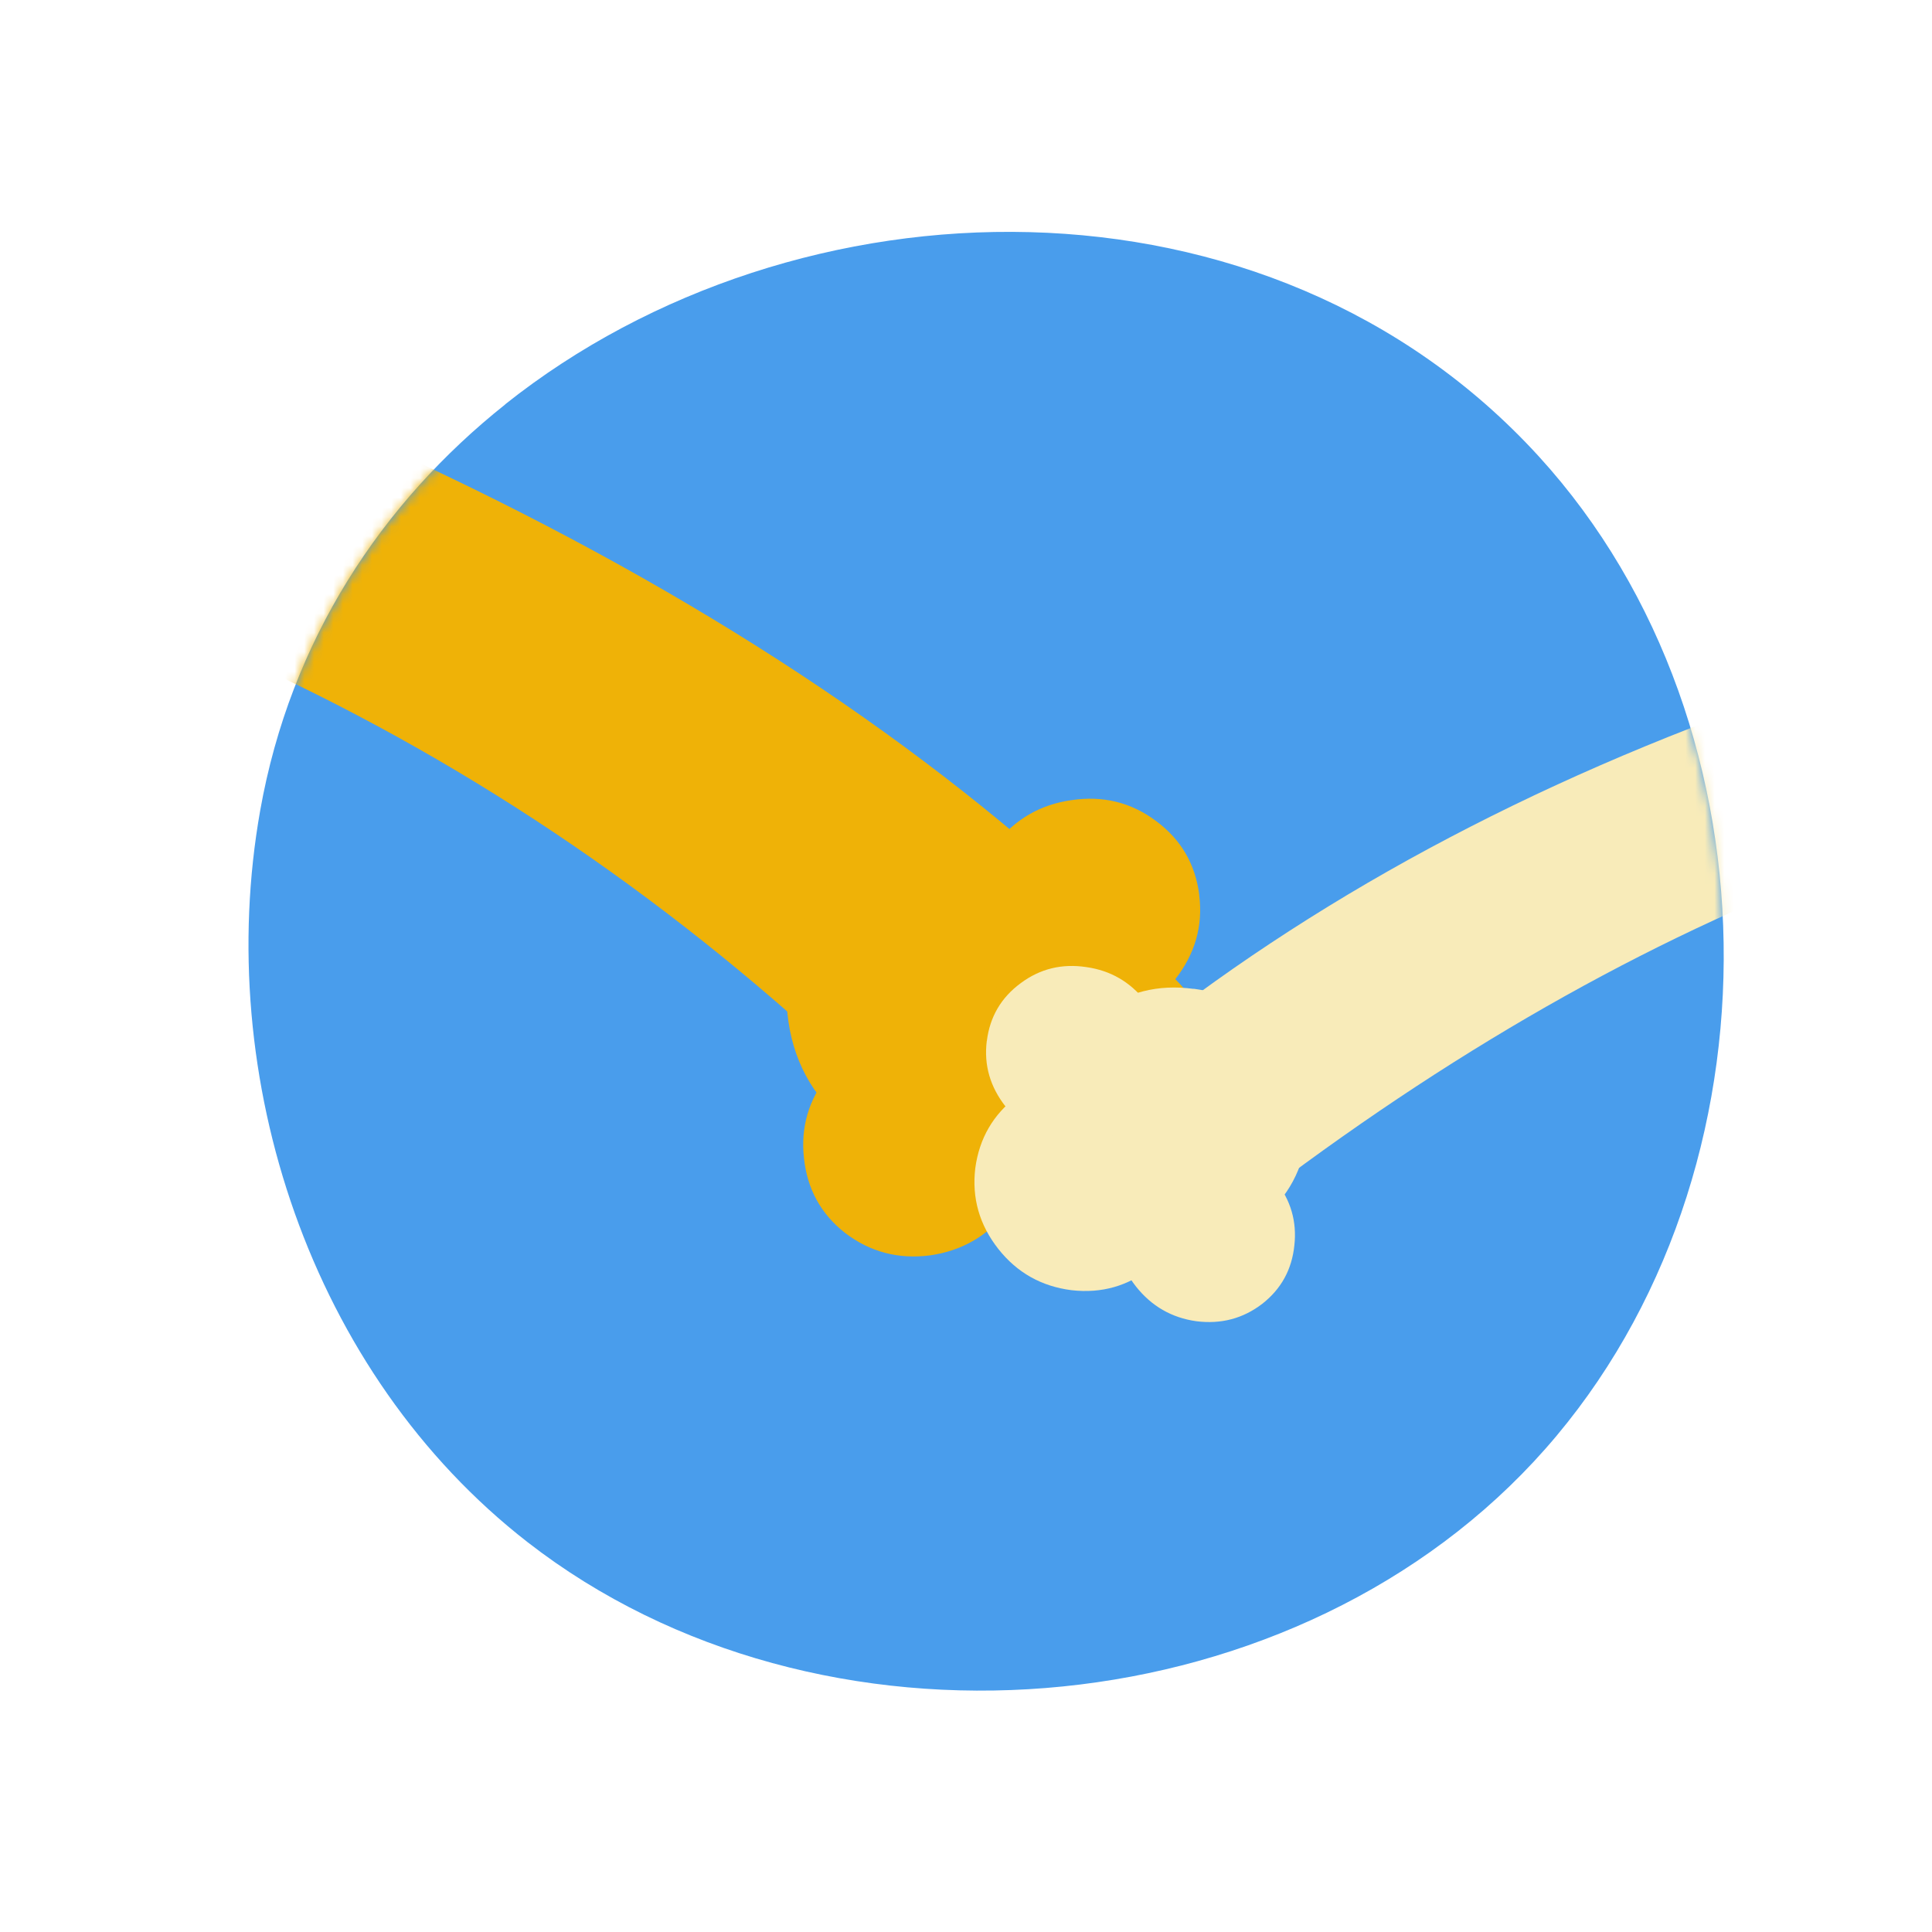 <svg fill="none" height="200" viewBox="0 0 200 200" width="200" xmlns="http://www.w3.org/2000/svg" xmlns:xlink="http://www.w3.org/1999/xlink"><clipPath id="a"><path d="m7 24h186v151h-186z"/></clipPath><mask id="b" height="152" maskUnits="userSpaceOnUse" width="154" x="25" y="24"><path d="m52.296 41.854c30.192-24.014 78.972-25.311 106.999 5.391 25.733 28.191 25.491 76.13-.523 104.065-26.013 27.935-73.997 31.773-104.151 8.339-22.478-17.47-32.585-48.134-27.686-75.745 3.127-17.621 12.575-31.863 25.37-42.042z" fill="#fff"/></mask><path d="m0 0h200v200h-200z" fill="#fff"/><g clip-path="url(#a)"><path d="m52.296 41.854c30.192-24.014 78.972-25.311 106.999 5.391 25.733 28.191 25.491 76.13-.523 104.065-26.013 27.935-73.997 31.773-104.151 8.339-22.478-17.47-32.585-48.134-27.686-75.745 3.127-17.621 12.575-31.863 25.37-42.042z" fill="#499dec"/><g mask="url(#b)"><g fill="#efb207"><path d="m29.591 41.779-9.691 24.18c23.242 9.824 44.592 23.464 64.042 40.911l21.645-20.139c-20.327-17.168-45.659-32.15-75.996-44.952z"/><path d="m32.862 51.483c0-4.162-1.279-7.713-3.846-10.646-2.597-2.941-5.686-4.35-9.267-4.245-3.513.038-6.511 1.523-9.009 4.456-2.498 2.933-3.74 6.416-3.74 10.435 0 4.019 1.249 7.502 3.74 10.435 2.491 2.971 5.496 4.479 9.009 4.509 3.581.068 6.67-1.365 9.267-4.298 2.567-2.941 3.846-6.484 3.846-10.646z"/><path d="m109.615 97.362c-3.914.513-7.086 2.315-9.524 5.399-2.4 3.046-3.399 6.537-2.998 10.473.416 3.921 2.127 7.11 5.133 9.56 3.081 2.488 6.632 3.506 10.652 3.054 4.013-.505 7.253-2.33 9.729-5.466 2.536-3.22 3.566-6.809 3.089-10.782-.538-3.966-2.385-7.141-5.535-9.538-3.096-2.345-6.609-3.242-10.546-2.7z"/><path d="m96.639 85.713c-4.747.626-8.585 2.797-11.515 6.522-2.907 3.687-4.119 7.91-3.611 12.667.484 4.743 2.551 8.588 6.185 11.536 3.717 3.009 8.002 4.245 12.862 3.71 4.861-.611 8.79-2.813 11.788-6.613 3.059-3.883 4.3-8.226 3.717-13.043-.658-4.781-2.899-8.618-6.7-11.521-3.74-2.82-7.979-3.906-12.719-3.257z"/><path d="m124.151 92.665c-.401-3.22-1.908-5.791-4.52-7.706-2.566-1.908-5.481-2.616-8.729-2.126-3.202.452-5.814 1.968-7.843 4.539-2.014 2.556-2.847 5.414-2.499 8.565.334 3.22 1.757 5.814 4.27 7.782 2.574 1.96 5.497 2.737 8.775 2.314 3.286-.467 5.958-2.005 8.025-4.622 2.074-2.631 2.915-5.549 2.514-8.738z"/><path d="m106.814 116.589c-.401-3.219-1.908-5.791-4.52-7.706-2.566-1.907-5.481-2.616-8.729-2.126-3.202.452-5.814 1.968-7.843 4.539-2.014 2.556-2.847 5.414-2.498 8.565.333 3.22 1.756 5.814 4.27 7.781 2.574 1.961 5.497 2.737 8.775 2.315 3.286-.467 5.958-2.005 8.025-4.622 2.075-2.631 2.915-5.549 2.514-8.738z"/></g><g fill="#f8ebb9"><path d="m113.469 111.409c3.043.4 5.511 1.795 7.404 4.2 1.87 2.367 2.642 5.082 2.332 8.143-.326 3.046-1.651 5.527-3.99 7.434-2.4 1.938-5.156 2.73-8.283 2.375-3.119-.392-5.64-1.817-7.571-4.252-1.976-2.504-2.77-5.301-2.399-8.385.416-3.083 1.854-5.556 4.307-7.419 2.408-1.824 5.141-2.526 8.2-2.103z"/><path d="m123.56 102.354c3.687.482 6.678 2.179 8.957 5.074 2.263 2.873 3.202 6.153 2.809 9.855-.379 3.687-1.984 6.68-4.815 8.972-2.893 2.345-6.224 3.303-10.002 2.888-3.777-.475-6.836-2.187-9.168-5.142-2.377-3.016-3.346-6.402-2.892-10.141.515-3.718 2.256-6.703 5.216-8.958 2.908-2.194 6.209-3.038 9.895-2.533z"/><path d="m102.158 107.76c.31-2.503 1.484-4.501 3.52-5.994 1.999-1.486 4.263-2.036 6.791-1.651 2.491.354 4.52 1.53 6.102 3.528 1.568 1.991 2.211 4.207 1.939 6.665-.258 2.504-1.363 4.517-3.324 6.055-1.999 1.523-4.278 2.126-6.829 1.802-2.559-.362-4.633-1.561-6.246-3.597-1.612-2.05-2.271-4.312-1.961-6.801z"/><path d="m115.641 126.368c.311-2.503 1.484-4.501 3.521-5.994 1.998-1.485 4.262-2.036 6.791-1.651 2.491.354 4.52 1.53 6.102 3.528 1.567 1.991 2.211 4.208 1.938 6.666-.257 2.503-1.363 4.516-3.324 6.054-1.998 1.531-4.277 2.126-6.829 1.802-2.558-.362-4.633-1.561-6.245-3.596-1.613-2.051-2.272-4.313-1.961-6.801z"/><path d="m193 88.835-3.142-18.774c-27.005 8.822-50.217 20.712-69.651 35.663l11.053 17.568c20.441-15.434 41.019-26.917 61.74-34.457z"/></g></g></g></svg>